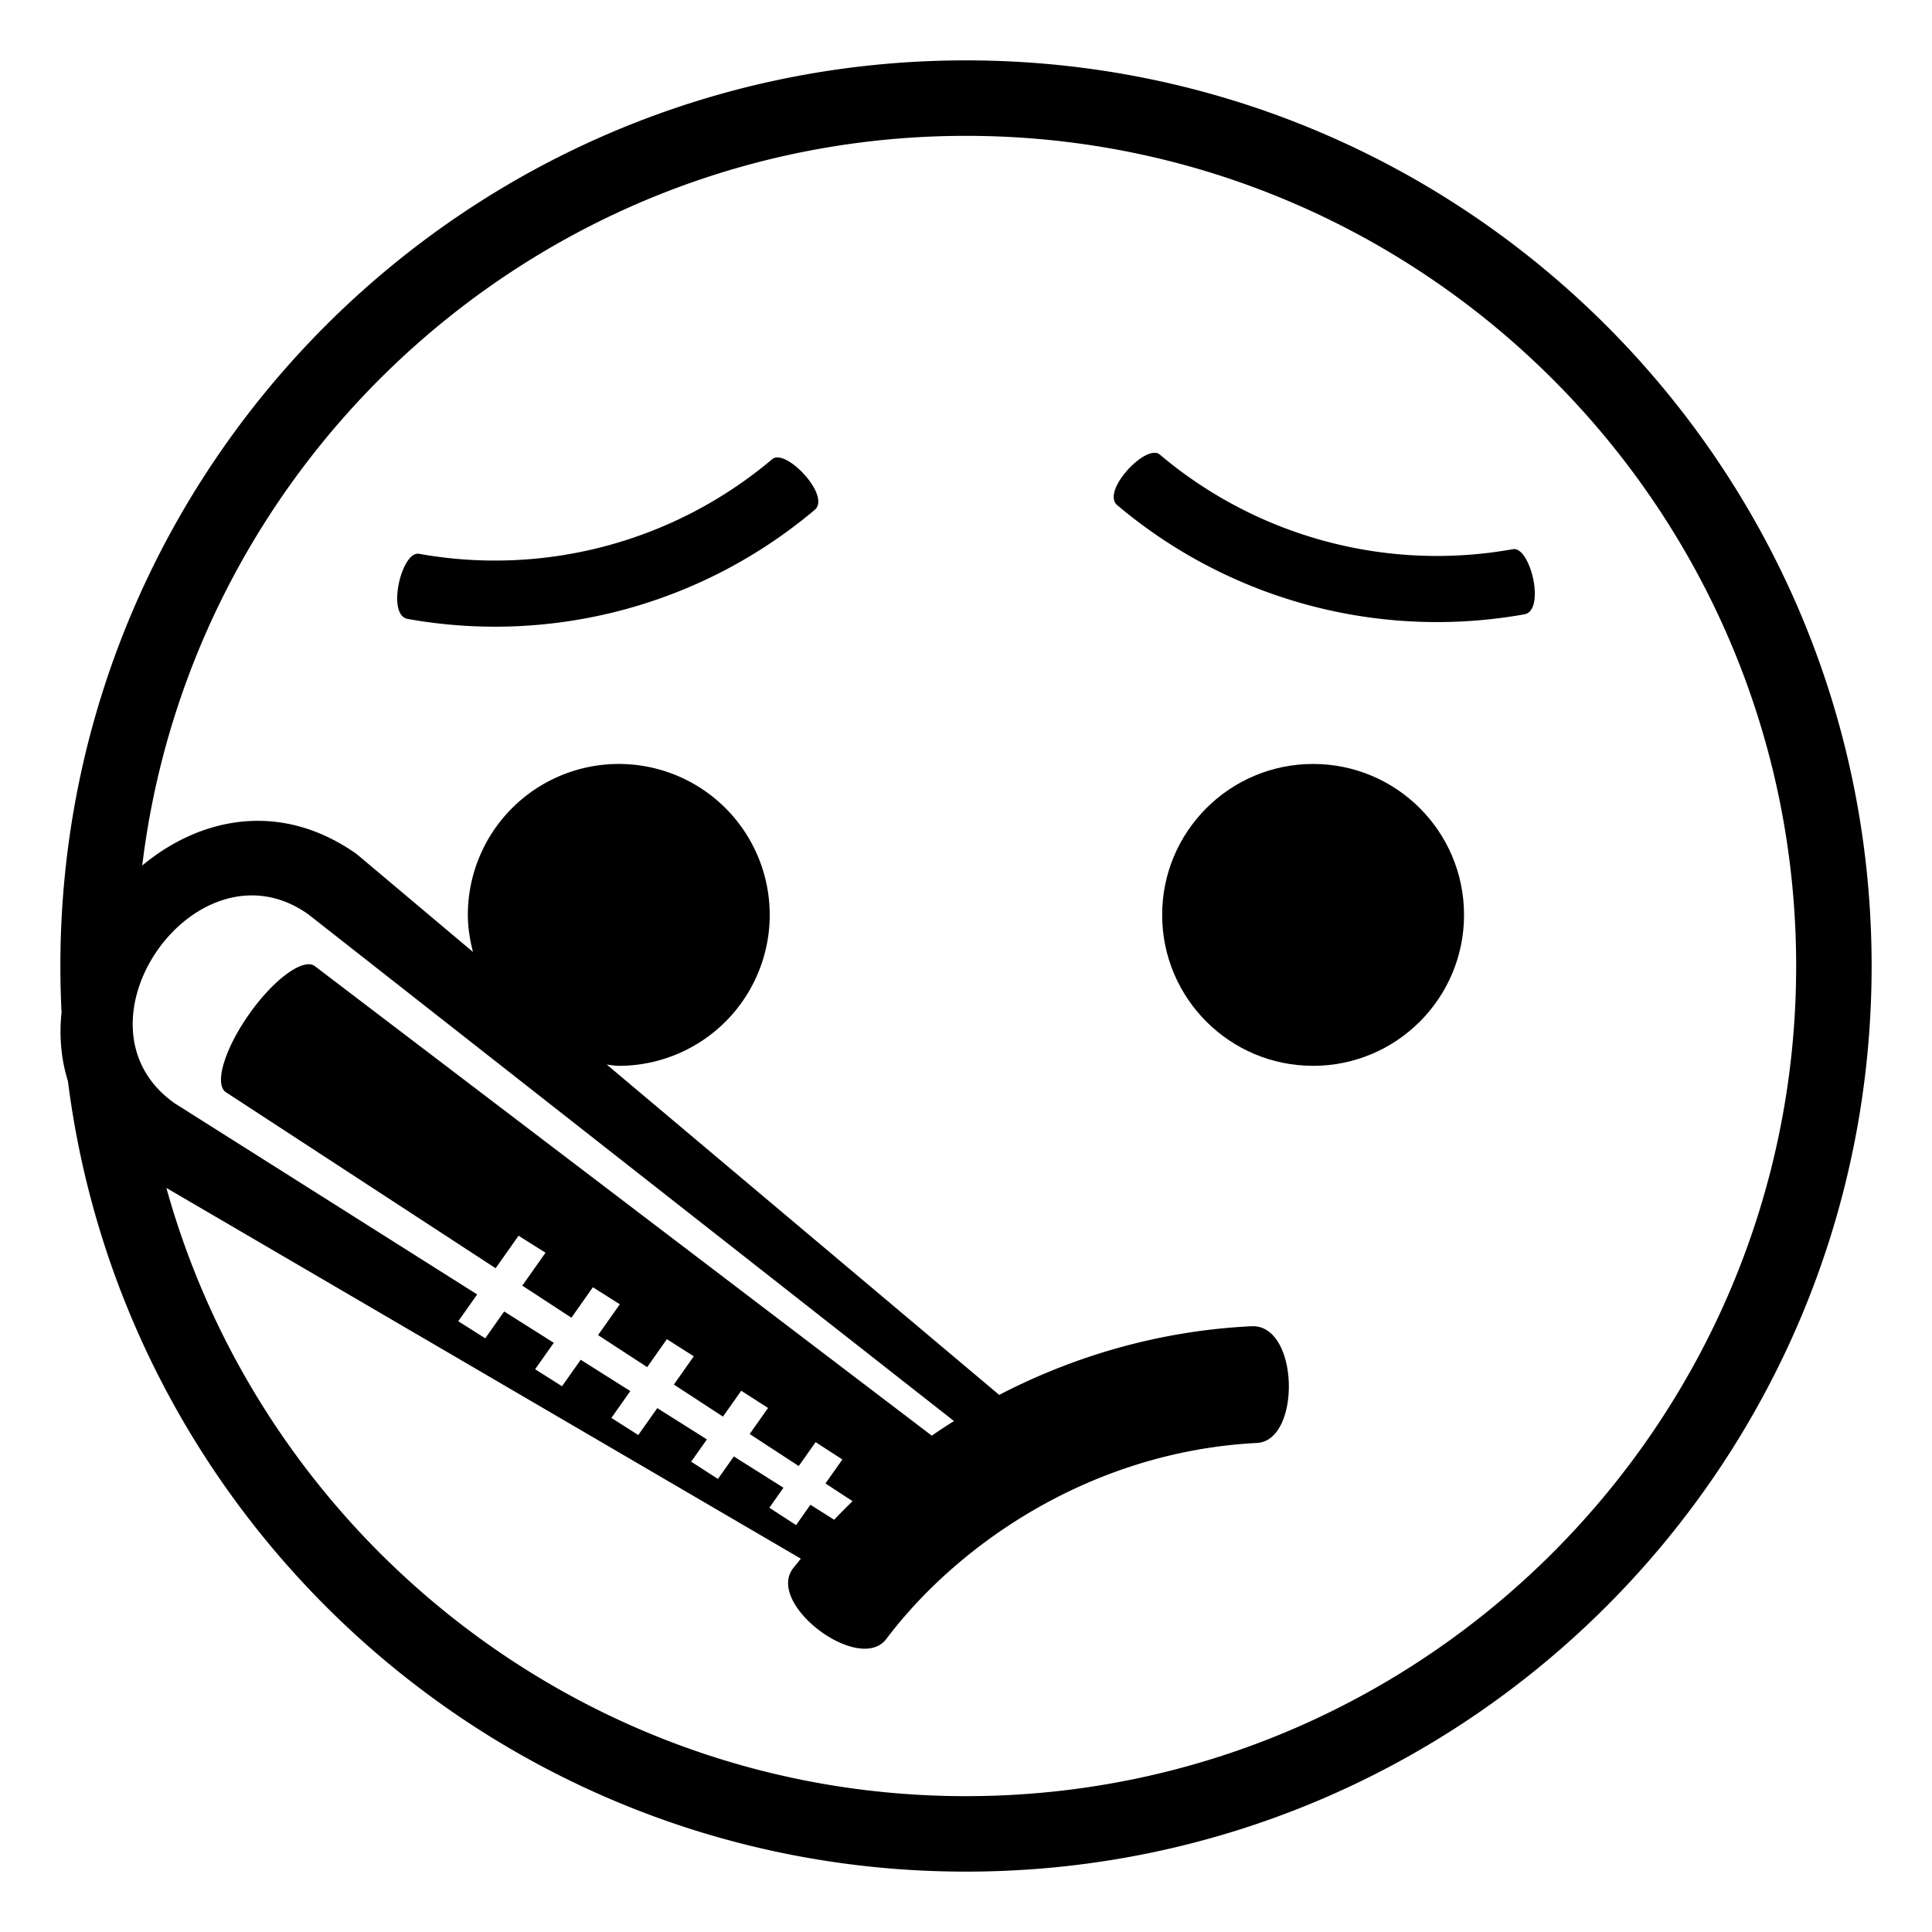 <?xml version="1.0" encoding="utf-8"?>
<svg width="800px" height="800px" viewBox="0 0 64 64" xmlns="http://www.w3.org/2000/svg" xmlns:xlink="http://www.w3.org/1999/xlink" aria-hidden="true" role="img" class="iconify iconify--emojione-monotone" preserveAspectRatio="xMidYMid meet"><circle cx="43.498" cy="30.307" r="5" fill="#000000"></circle><path d="M25.578 15.213a14.235 14.235 0 0 1-11.694 3.133c-.578-.113-1.088 2.021-.385 2.156a16.424 16.424 0 0 0 13.493-3.615c.541-.469-.971-2.061-1.414-1.674" fill="#000000"></path><path d="M50.113 18.193c-4.168.748-8.455-.4-11.691-3.133c-.443-.389-1.955 1.205-1.412 1.674a16.418 16.418 0 0 0 13.492 3.615c.703-.134.191-2.269-.389-2.156" fill="#000000"></path><path d="M32 2C15.432 2 2 15.432 2 32c0 .515.013 1.025.039 1.533c-.081.768-.02 1.54.211 2.281C4.125 50.58 16.725 62 32 62c16.568 0 30-13.432 30-30S48.568 2 32 2M10.206 30.283l21.396 16.791c-.248.156-.494.316-.735.484L10.424 32c-.383-.272-1.359.442-2.172 1.596s-1.159 2.309-.774 2.582l8.94 5.834l.76-1.077l.893.563l-.769 1.09l1.627 1.063l.711-1.01l.893.565l-.721 1.021l1.627 1.061l.652-.926l.891.567l-.659.936l1.626 1.062l.605-.857l.889.571l-.609.862l1.625 1.062l.559-.792l.887.574l-.561.794l.898.587c-.206.202-.41.405-.608.616l-.788-.497l-.475.674l-.885-.576l.467-.662l-1.644-1.037l-.526.746l-.887-.573l.521-.737l-1.644-1.037l-.629.893l-.891-.568l.627-.889l-1.643-1.037l-.619.877l-.891-.563l.618-.876l-1.644-1.038l-.627.889l-.893-.566l.626-.887l-10.021-6.332c-3.691-2.606.729-8.87 4.42-6.265M32 59.5c-12.616 0-23.265-8.545-26.488-20.148l21.017 12.281c-.088.111-.181.22-.267.333c-.881 1.195 2.232 3.514 3.107 2.315c2.377-3.143 6.783-6.198 12.268-6.481c1.469-.075 1.404-3.925-.17-3.867c-2.936.14-5.793.937-8.367 2.275L20.102 35.267c.133.011.261.04.396.04a5 5 0 1 0-5-5c0 .426.069.832.169 1.227l-3.855-3.245c-2.514-1.774-5.181-1.216-7.1.382C6.361 15.072 17.965 4.5 32 4.5c15.164 0 27.5 12.336 27.5 27.5S47.164 59.5 32 59.5" fill="#000000"></path></svg>